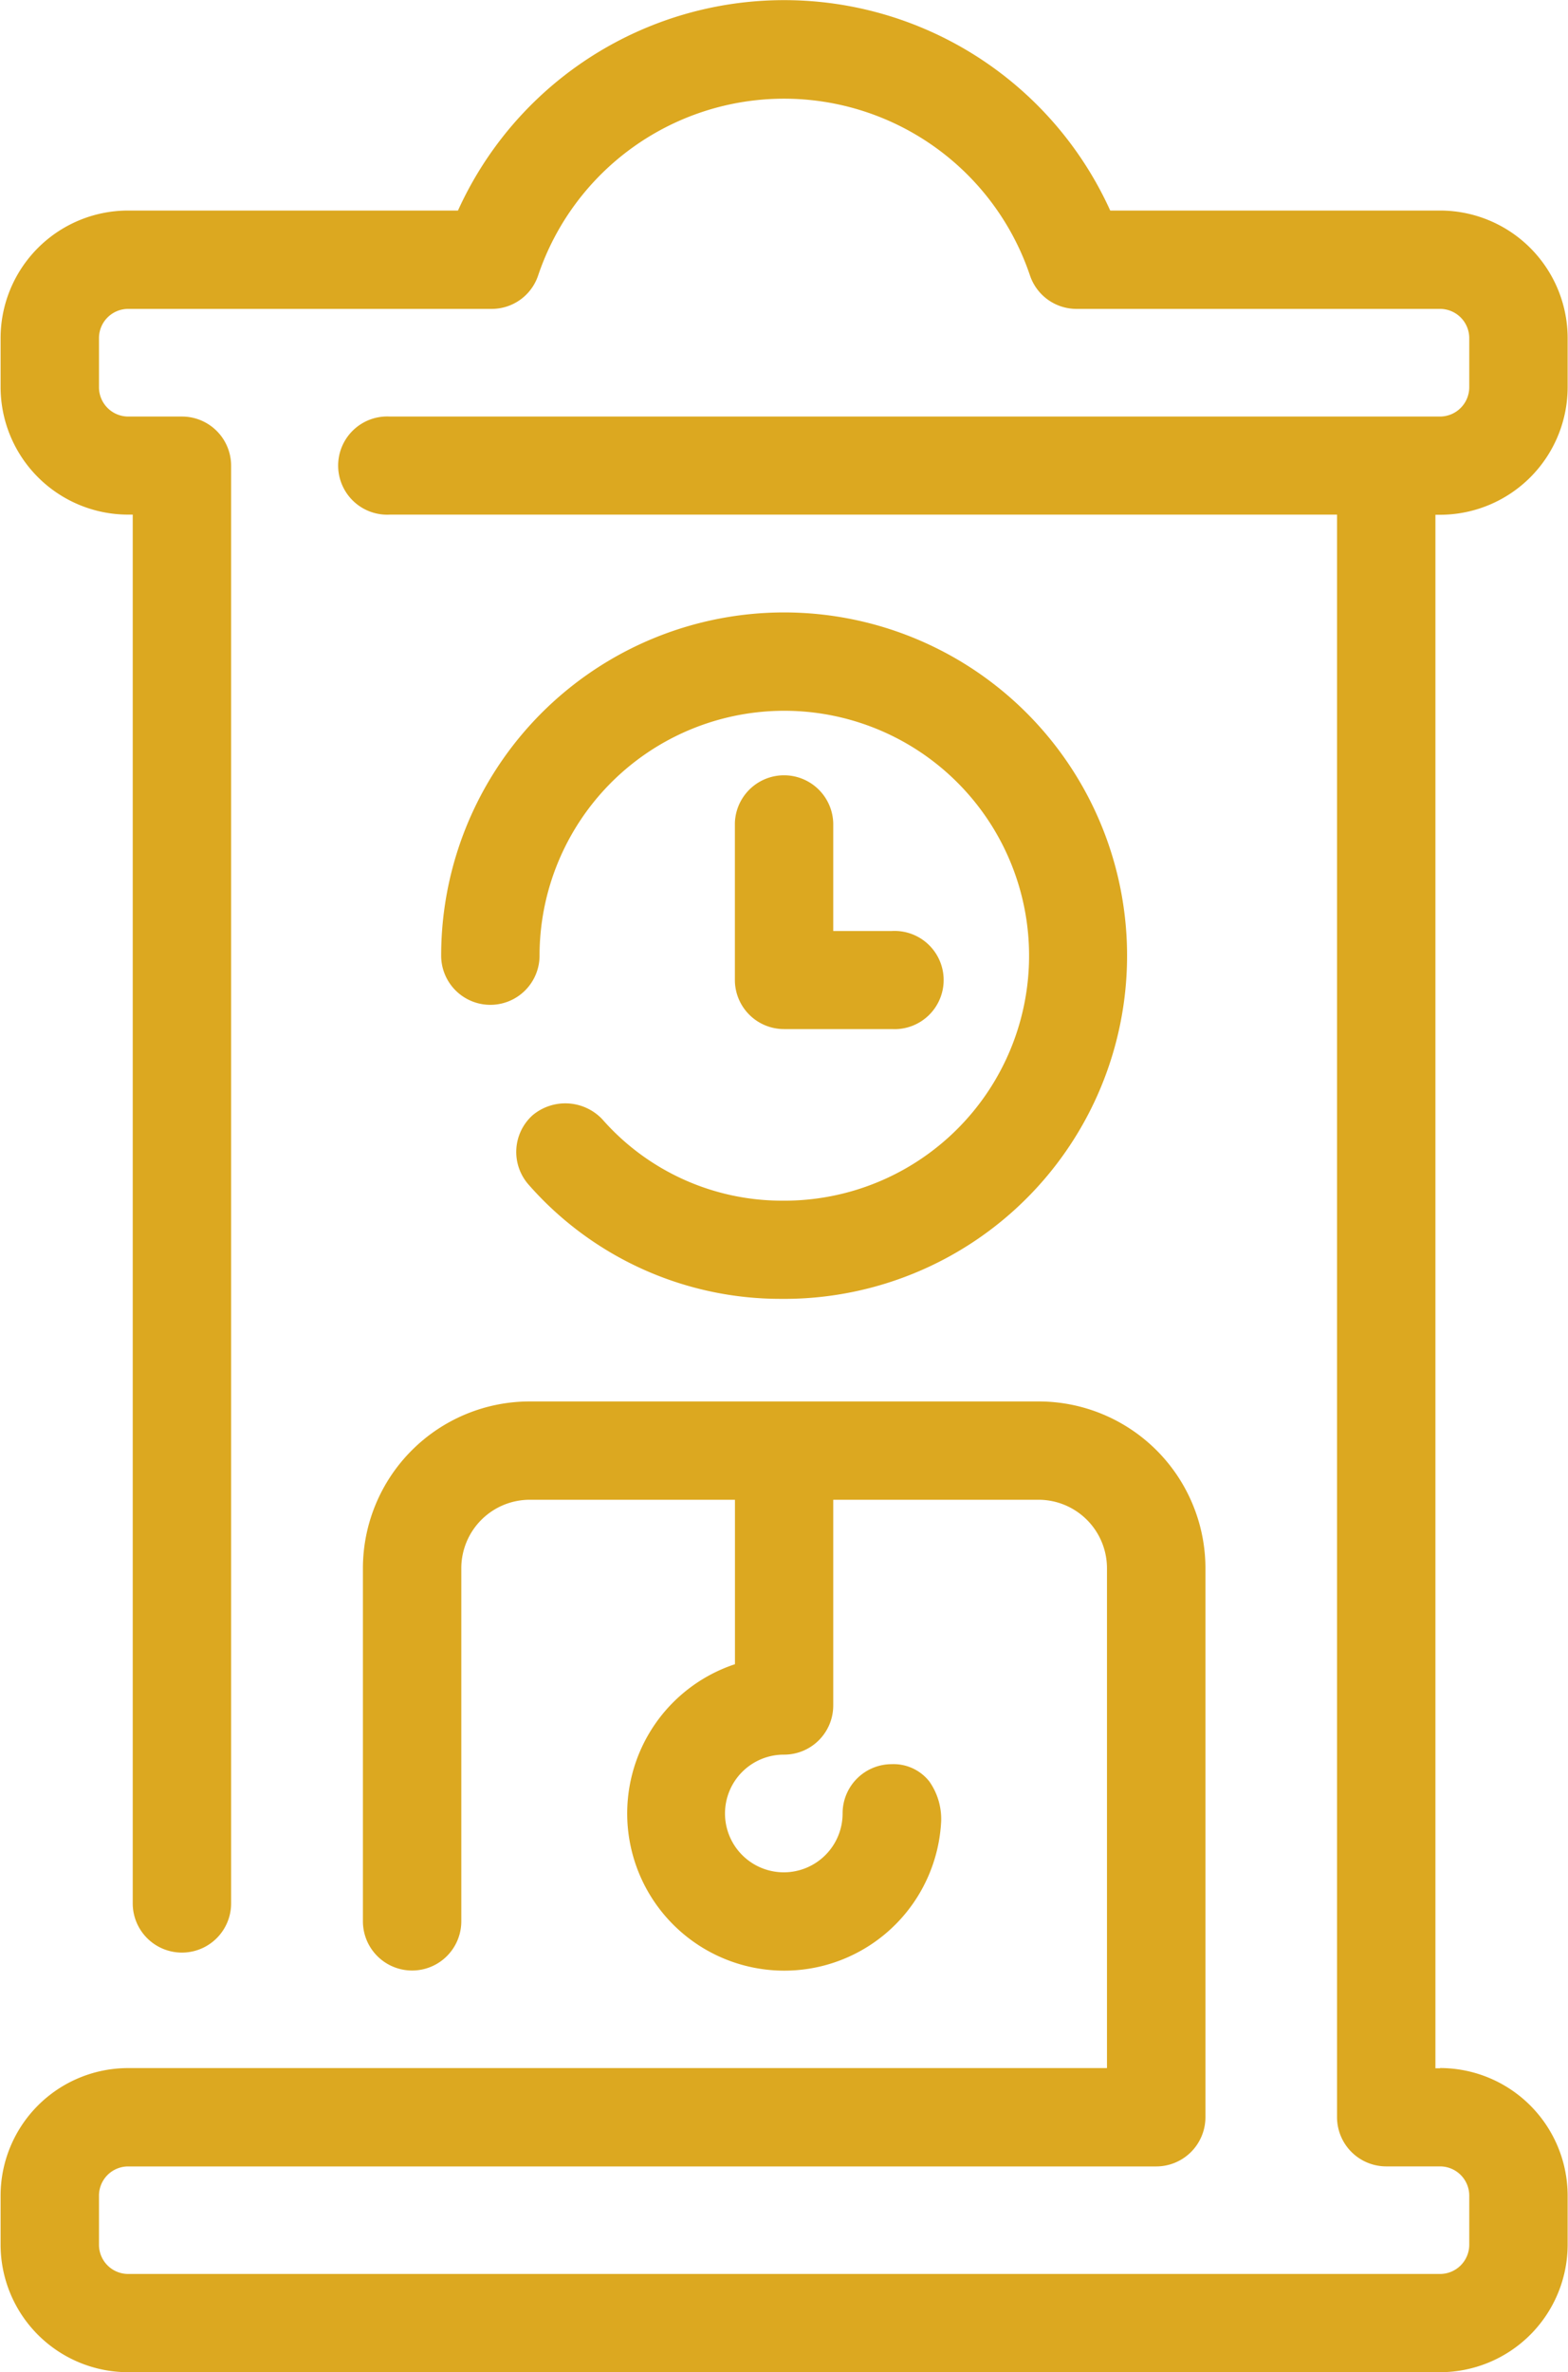 <svg xmlns="http://www.w3.org/2000/svg" width="40" height="60.469"><path d="M21.256 20.985v2.747h1.494a1.252 1.252 0 1 1 0 2.5h-2.748a1.253 1.253 0 0 1-1.255-1.252v-4a1.255 1.255 0 0 1 2.509.005zm-7.492 3.374a1.255 1.255 0 0 1-2.51 0 8.749 8.749 0 1 1 8.655 8.75 8.549 8.549 0 0 1-6.423-2.91 1.259 1.259 0 0 1 .1-1.77 1.3 1.3 0 0 1 1.777.1 6.1 6.1 0 0 0 4.581 2.077 6.244 6.244 0 1 0-6.18-6.247zm22.972 28.357a3.257 3.257 0 0 1 3.255 3.252v1.249a3.257 3.257 0 0 1-3.255 3.252H3.268a3.254 3.254 0 0 1-3.253-3.252v-1.248a3.254 3.254 0 0 1 3.253-3.252h24.971V39.975a1.747 1.747 0 0 0-1.742-1.745h-5.241v5.245a1.253 1.253 0 0 1-1.254 1.252 1.5 1.5 0 1 0 1.493 1.494 1.253 1.253 0 0 1 1.255-1.251 1.161 1.161 0 0 1 .959.443 1.664 1.664 0 0 1 .3 1.017 4.007 4.007 0 1 1-5.26-4.008V38.23H13.51a1.747 1.747 0 0 0-1.742 1.745v9a1.255 1.255 0 0 1-2.51 0v-9a4.256 4.256 0 0 1 4.252-4.251h12.989a4.255 4.255 0 0 1 4.252 4.251v13.994a1.256 1.256 0 0 1-1.255 1.255H3.268a.745.745 0 0 0-.743.746v1.249a.745.745 0 0 0 .743.746h33.468a.746.746 0 0 0 .745-.746v-1.25a.746.746 0 0 0-.745-.746h-1.373a1.256 1.256 0 0 1-1.255-1.255v-40.85H9.949a1.252 1.252 0 1 1 0-2.5h26.787a.748.748 0 0 0 .745-.749V8.62a.746.746 0 0 0-.745-.746h-9.27a1.252 1.252 0 0 1-1.192-.855 6.62 6.62 0 0 0-12.545 0 1.248 1.248 0 0 1-1.19.855H3.268a.745.745 0 0 0-.743.746v1.249a.747.747 0 0 0 .743.749h1.373a1.254 1.254 0 0 1 1.255 1.252v36.648a1.255 1.255 0 0 1-2.51 0v-35.4h-.118A3.255 3.255 0 0 1 .015 9.865V8.616a3.254 3.254 0 0 1 3.253-3.249h8.415a9.134 9.134 0 0 1 16.639 0h8.414a3.256 3.256 0 0 1 3.255 3.249v1.253a3.257 3.257 0 0 1-3.255 3.253h-.118v39.6h.118z" fill="#dca820" fill-rule="evenodd"/></svg>